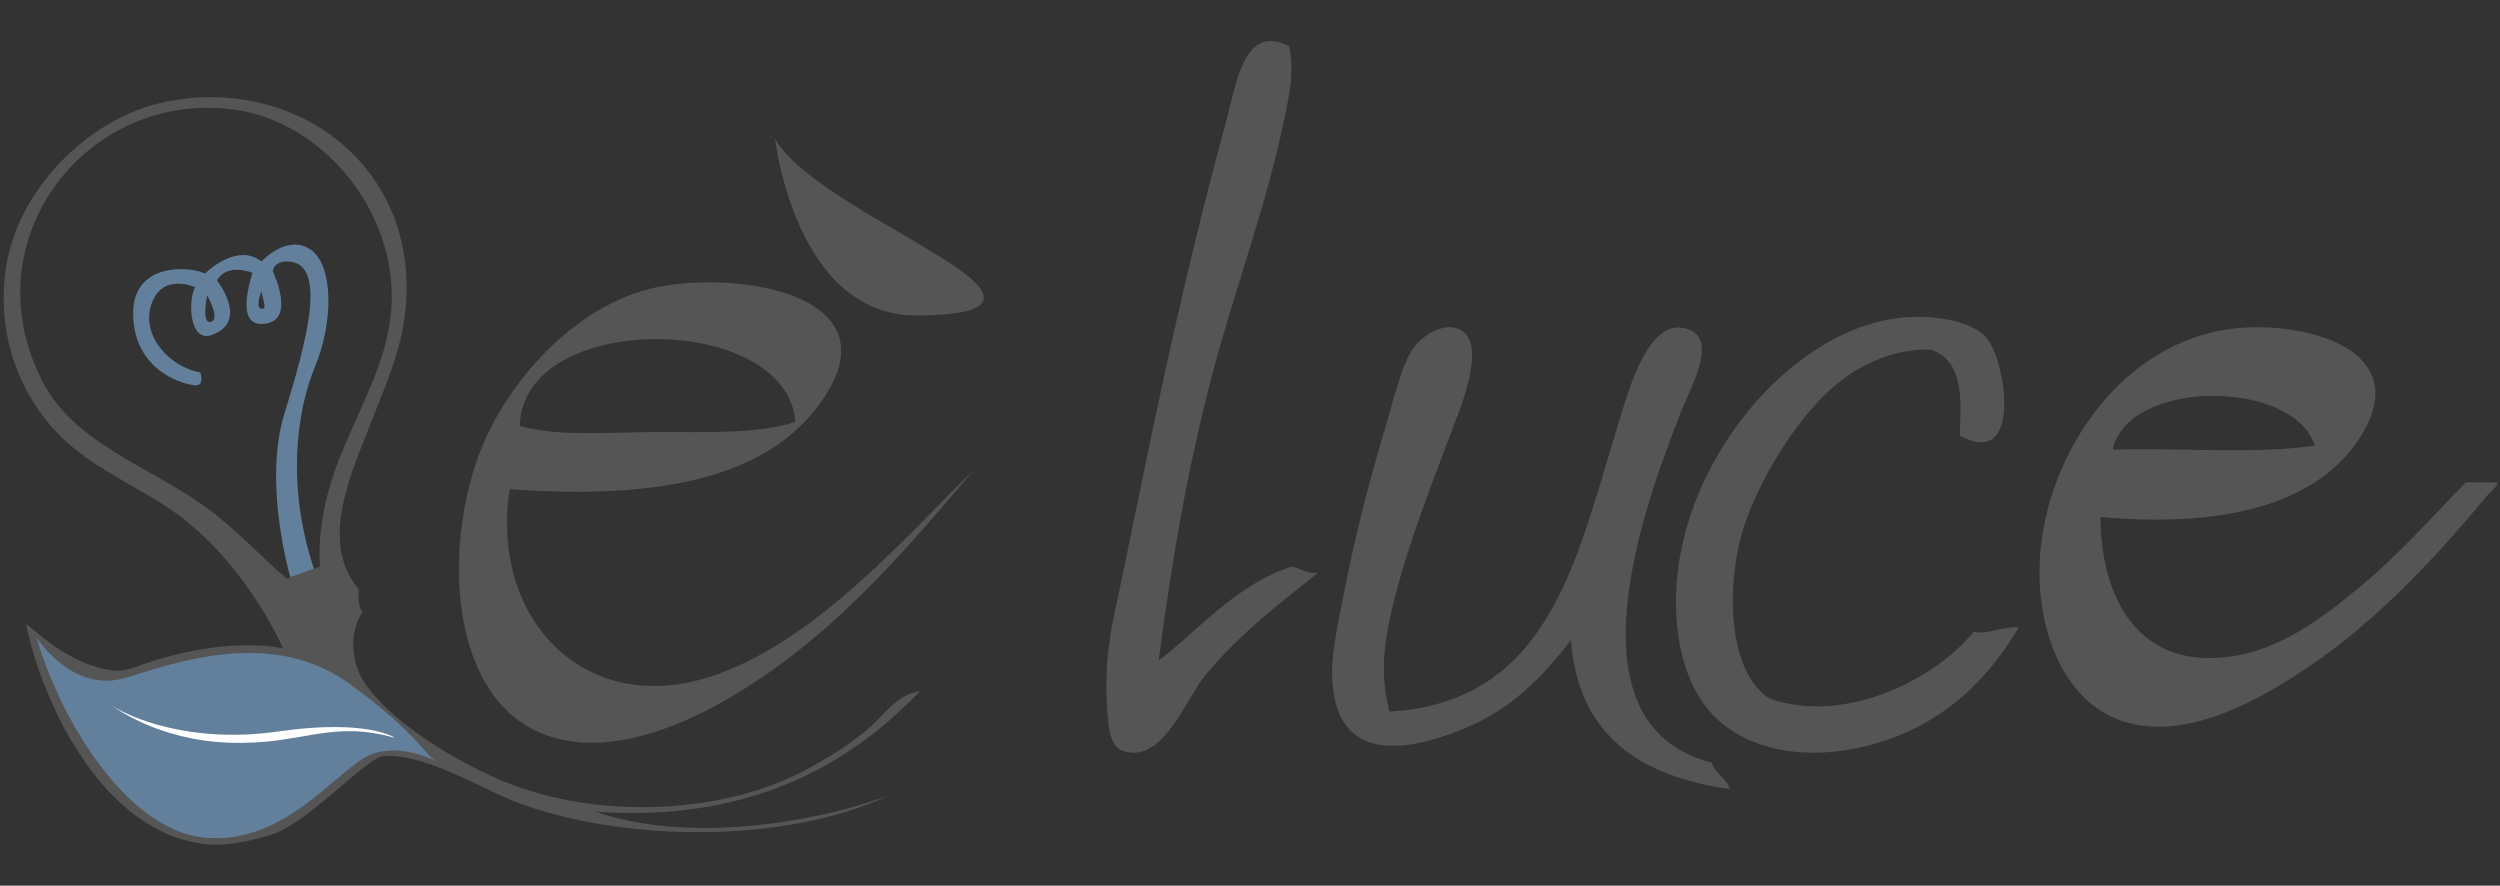 <?xml version="1.0" encoding="UTF-8"?>
<!DOCTYPE svg PUBLIC "-//W3C//DTD SVG 1.1//EN" "http://www.w3.org/Graphics/SVG/1.1/DTD/svg11.dtd">
<svg version="1.1" xmlns="http://www.w3.org/2000/svg" xmlns:xlink="http://www.w3.org/1999/xlink" x="0" y="0" width="895.291" height="317.183" viewBox="0, 0, 895.291, 317.183">
  <rect x="0" y="0" width="895.291" height="317.183" fill="#333333" stroke="none"/>
  <g id="Livello_1">
    <path d="M40.184,252.715 C40.184,252.715 56.057,265.126 82.31,265.986 C108.57,266.852 117.8,257.622 141.458,264.25 C141.458,264.25 131.652,257.329 99.622,261.946 C67.594,266.564 45.67,256.466 40.184,252.715" fill="#FEFEFE"/>
    <g>
      <path d="M461.714,16.586 C462.806,22.358 462.635,28.109 461.714,33.394 C455.694,67.92 443.374,99.487 434.67,132.061 C425.896,164.91 419.91,198.393 414.934,236.568 C428.684,226.196 442.392,209.456 462.443,202.946 C465.875,203.421 467.671,205.513 471.944,205.146 C458.164,216.31 445.05,225.853 431.74,241.681 C425.379,249.262 417.339,271.123 404.704,269.46 C400.204,268.865 397.552,267.396 396.662,256.305 C394.872,234.077 398.696,222.434 402.512,203.675 C413.825,148.056 424.032,98.631 439.058,43.624 C442.92,29.461 445.468,8.233 461.714,16.586" fill="#555555"/>
      <path d="M619.582,282.614 C587.386,278.028 565.153,263.478 562.575,229.261 C552.84,241.781 541.709,254.046 523.11,261.422 C500.958,270.197 477.704,272.254 477.061,241.681 C476.869,232.471 479.773,220.279 481.447,211.714 C485.115,192.982 490.062,173.118 496.063,153.264 C498.844,144.051 501.497,132.24 505.566,125.489 C508.185,121.148 516.597,114.711 523.11,118.179 C532.858,123.374 522.429,147.556 519.455,155.459 C511.87,175.628 500.838,203.494 496.794,226.338 C494.852,237.313 495.343,245.798 497.532,254.84 C554.348,251.512 564.206,201.678 578.656,154.726 C582.39,142.601 589.236,114.914 602.777,117.449 C616.245,119.971 605.907,137.62 602.042,147.414 C589.236,179.892 559.522,259.514 613.01,273.113 C614.275,277.208 618.245,278.592 619.582,282.614" fill="#555555"/>
      <path d="M186.162,152.532 C199.842,156.476 218.411,154.726 235.867,154.726 C253.586,154.726 271.713,155.437 284.834,151.069 C281.809,111.651 187.004,110.957 186.162,152.532 M348.419,168.61 C322.628,199.069 295.462,231.336 256.33,252.646 C239.392,261.876 212.787,272.123 191.281,261.422 C161.45,246.589 158.892,196.91 171.548,162.762 C180.896,137.53 206.895,106.598 239.517,102.096 C271.202,97.726 315.892,107.738 296.526,140.101 C277.911,171.219 236.652,179.121 182.505,175.182 C175.395,221.984 209.829,257.942 256.33,241.681 C293.557,228.675 326.966,189.312 348.419,168.61" fill="#555555"/>
      <path d="M277.532,49.477 C277.532,49.477 284.651,112.969 328.133,112.969 C375.098,112.969 341.298,94.915 329.42,87.585 C317.544,80.254 284.235,63.037 277.532,49.477" fill="#555555"/>
      <path d="M701.802,155.958 C702.381,143.022 703.247,129.174 691.567,125.256 C677.041,124.634 663.609,131.694 654.293,140.599 C640.989,153.33 628.325,174.849 623.591,191.75 C618.373,210.411 618.708,240.821 633.827,250.222 C660.646,259.529 692.951,243.499 706.915,226.103 C710.632,227.701 716.427,224.341 723,224.643 C713.789,239.907 702.573,252.235 686.457,260.457 C666.508,270.619 637.817,274.397 618.479,260.457 C605.101,250.819 600.427,233.343 600.204,216.602 C599.552,166.578 642.052,115.797 683.53,113.564 C693.522,113.02 705.908,114.906 711.304,120.872 C718.339,128.66 724.553,168.532 701.802,155.958" fill="#555555"/>
      <path d="M756.6,161.047 C780.412,160.266 807.49,162.739 828.962,159.587 C821.449,135.673 762.058,135.497 756.6,161.047 M752.212,185.158 C752.469,213.629 764.724,234.379 788.756,235.589 C811.425,236.714 829.457,223.013 843.577,211.463 C859.195,198.694 871.465,184.497 883.048,172.74 L893.269,172.74 C896.27,172.801 891.854,176.033 890.353,177.855 C871.261,200.951 848.572,225.164 821.646,242.16 C806.771,251.563 780.543,266.413 758.061,257.51 C736.539,248.994 726.509,218.789 731.747,189.54 C738.162,153.74 766.323,117.665 807.03,117.197 C833.087,116.897 861.545,128.181 846.503,154.473 C831.795,180.156 797.672,189.229 752.212,185.158" fill="#555555"/>
    </g>
    <g>
      <path d="M140.12,110.871 C142.747,76.614 116.236,43.66 83.838,39.247 C31.283,32.081 -10.824,85.735 15.135,136.452 C26.559,158.776 53.448,167.111 72.876,181.026 C84.918,189.649 93.375,199.428 102.844,207.33 C106.73,204.549 110.796,204.569 114.536,202.946 C112.552,164.885 137.718,142.107 140.12,110.871 M101.37,232.182 C101.37,232.182 87.177,199.076 58.987,181.026 C45.288,172.256 30.626,166.079 19.521,153.992 C8.826,142.354 -1.365,122.602 1.98,96.979 C5.713,68.328 31.195,43.215 56.796,37.049 C103.54,25.786 150.357,57.957 145.23,110.871 C143.777,125.946 137.192,140.139 132.08,153.264 C125.162,171.016 114.58,194.539 128.423,210.989 C128.398,214.18 128.157,217.585 129.89,219.022 C125.282,225.843 125.243,236.644 130.615,244.613 C139.098,257.181 158.488,269.929 176.661,278.229 C211.091,293.957 259.37,292.386 290.68,274.576 C297.739,270.563 304.638,266.279 310.415,261.422 C316.419,256.37 320.944,248.715 329.42,247.532 C303.773,274.536 267.372,294.584 213.208,290.656 C245.178,301.946 290.927,295.11 318.458,284.81 C280.453,302.556 223.272,301.296 186.162,287.737 C172.69,282.805 152.822,269.792 137.306,270.764 C131.584,271.123 110.523,294.424 97.724,298.697 C96.081,299.241 84.108,303.263 74.334,302.352 C37.511,298.925 15.577,253.199 9.288,223.411 C14.749,227.664 26.184,238.724 41.446,240.225 C45.24,240.253 47.521,239.253 50.581,238.155 C80.822,227.329 101.37,232.182 101.37,232.182" fill="#555555"/>
      <path d="M93.644,110.586 C91.212,110.227 93.644,104.198 93.644,104.198 C93.644,106.093 96.079,110.953 93.644,110.586 M75.53,115.277 C72.018,116.362 74.182,105.811 74.182,105.811 C74.182,105.811 79.052,114.195 75.53,115.277 M111.179,89.327 C102.777,83.652 93.644,93.634 93.644,93.634 C84.731,86.595 73.376,97.979 73.376,97.979 C69.048,95.547 46.881,93.111 47.693,113.383 C48.505,133.657 66.882,137.984 70.128,137.984 C73.376,137.984 71.749,133.388 71.749,133.388 C61.211,131.5 50.403,120.679 54.176,109.06 C57.966,97.433 69.858,102.845 69.858,102.845 C67.158,107.981 67.914,122.862 75.904,119.961 C89.372,115.077 77.697,100.409 77.697,100.409 C81.486,93.923 90.406,97.709 90.406,97.709 C88.24,105.005 85.264,117.711 95.54,115.816 C105.816,113.926 97.702,97.169 97.702,97.169 C98.245,93.649 102.191,93.649 102.191,93.649 C118.307,92.838 109.325,123.659 101.757,148.518 C94.184,173.389 103.946,206.63 103.946,206.63 L112.424,203.698 C102.422,173.438 106.35,146.903 112.842,131.23 C119.332,115.547 119.592,95.009 111.179,89.327" fill="#627F9B"/>
      <path d="M13.094,228.302 C13.094,228.302 25.821,248.719 45.353,242.628 C65.773,236.248 98.384,225.382 125.332,245 C150.982,263.677 151.846,270.726 157.202,273.113 C157.202,273.113 141.96,264.422 130.174,271.581 C118.384,278.733 99.879,303.071 72.559,299.893 C45.237,296.711 21.66,257.995 13.094,228.302" fill="#627F9B"/>
    </g>
    <path d="M40.184,252.715 C40.184,252.715 56.057,265.126 82.31,265.986 C108.57,266.852 117.8,257.622 141.458,264.25 C141.458,264.25 131.652,257.329 99.622,261.946 C67.594,266.564 45.67,256.466 40.184,252.715" fill="#FEFEFE"/>
  </g>
</svg>
